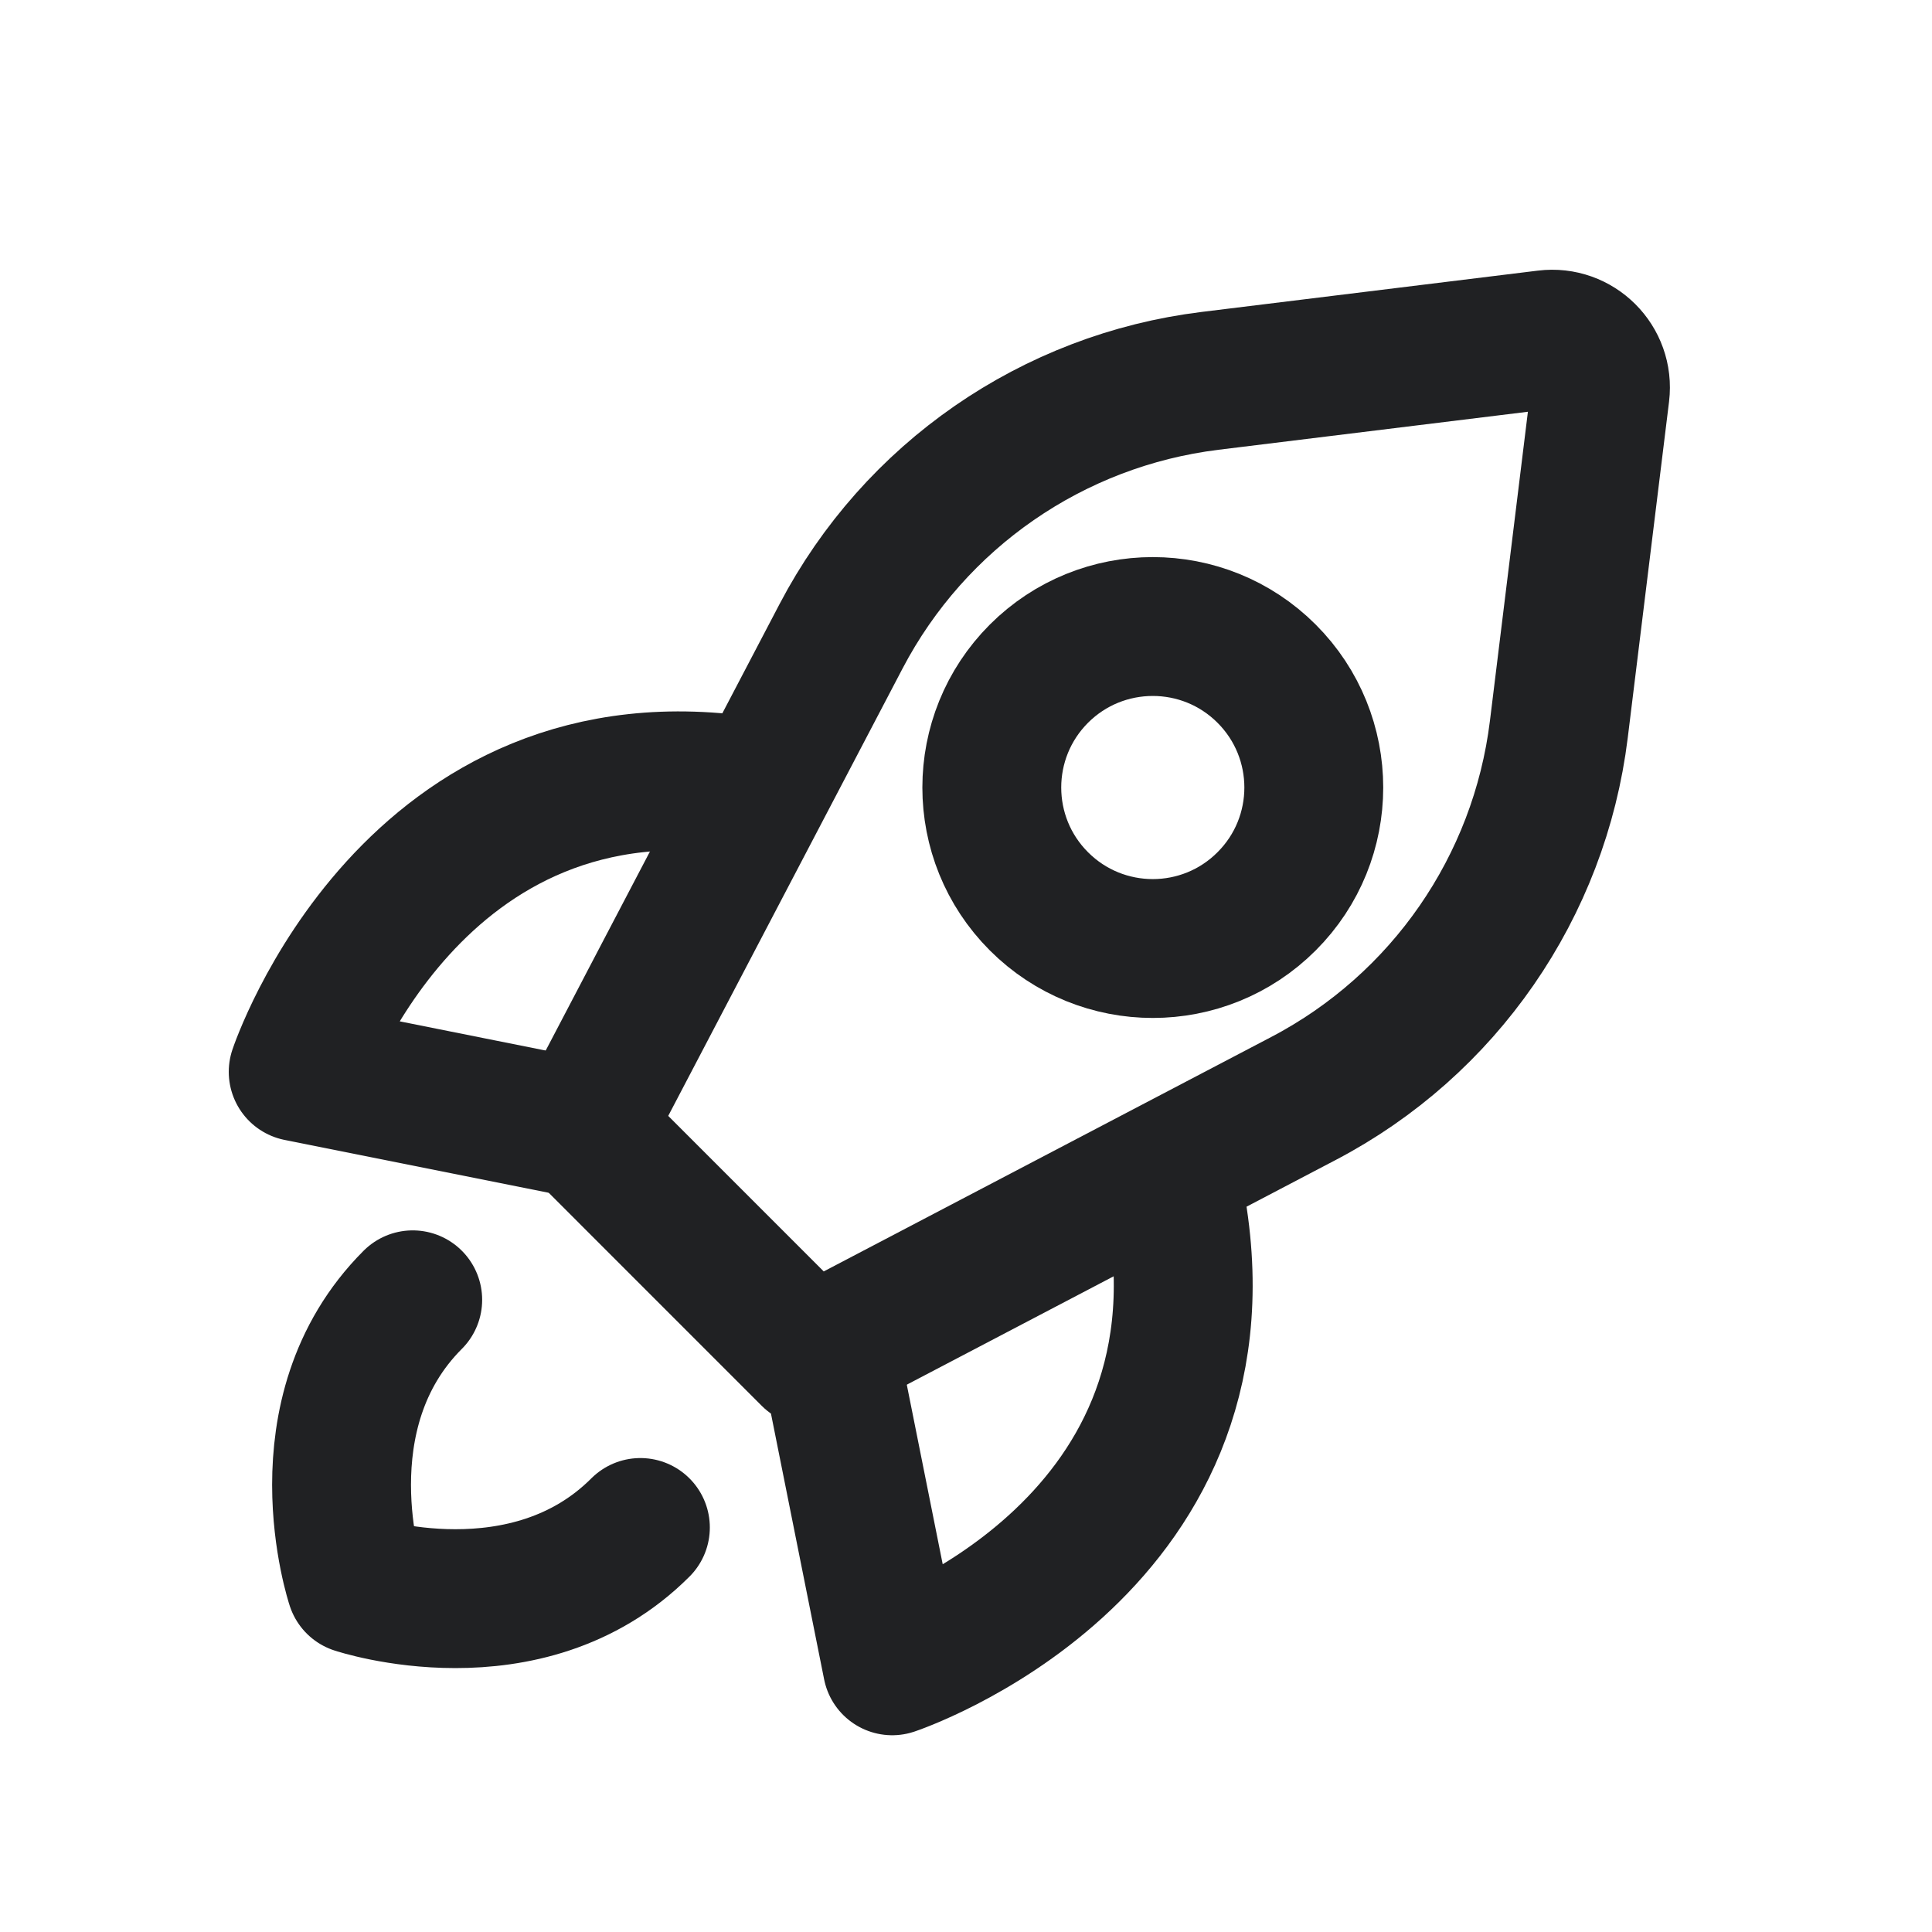 <?xml version="1.0" encoding="UTF-8"?> <svg xmlns="http://www.w3.org/2000/svg" width="32" height="32" viewBox="0 0 32 32" fill="none"><path d="M21.59 18.194L13.428 22.47L9.657 18.698L13.932 10.536C15.152 8.208 17.436 6.628 20.044 6.308L25.611 5.624C26.127 5.56 26.566 5.999 26.503 6.515L25.819 12.082C25.498 14.69 23.918 16.975 21.59 18.194Z" stroke="#202123" stroke-width="2.3" stroke-linecap="round" stroke-linejoin="round"></path><path d="M6.836 21.529C4.95 23.415 5.893 26.243 5.893 26.243C5.893 26.243 8.722 27.186 10.607 25.3" stroke="#202123" stroke-width="2.3" stroke-linecap="round" stroke-linejoin="round"></path><path d="M12.482 13.039C6.825 12.097 4.939 17.753 4.939 17.753L9.653 18.696" stroke="#202123" stroke-width="2.3" stroke-linecap="round" stroke-linejoin="round"></path><path d="M19.492 20.049C20.435 25.706 14.778 27.591 14.778 27.591L13.835 22.877" stroke="#202123" stroke-width="2.3" stroke-linecap="round" stroke-linejoin="round"></path><path d="M17.208 14.929C16.167 13.888 16.167 12.2 17.208 11.158C18.25 10.117 19.938 10.117 20.979 11.158C22.021 12.2 22.021 13.888 20.979 14.929C19.938 15.971 18.25 15.971 17.208 14.929Z" stroke="#202123" stroke-width="2.3" stroke-linecap="round" stroke-linejoin="round"></path></svg> 